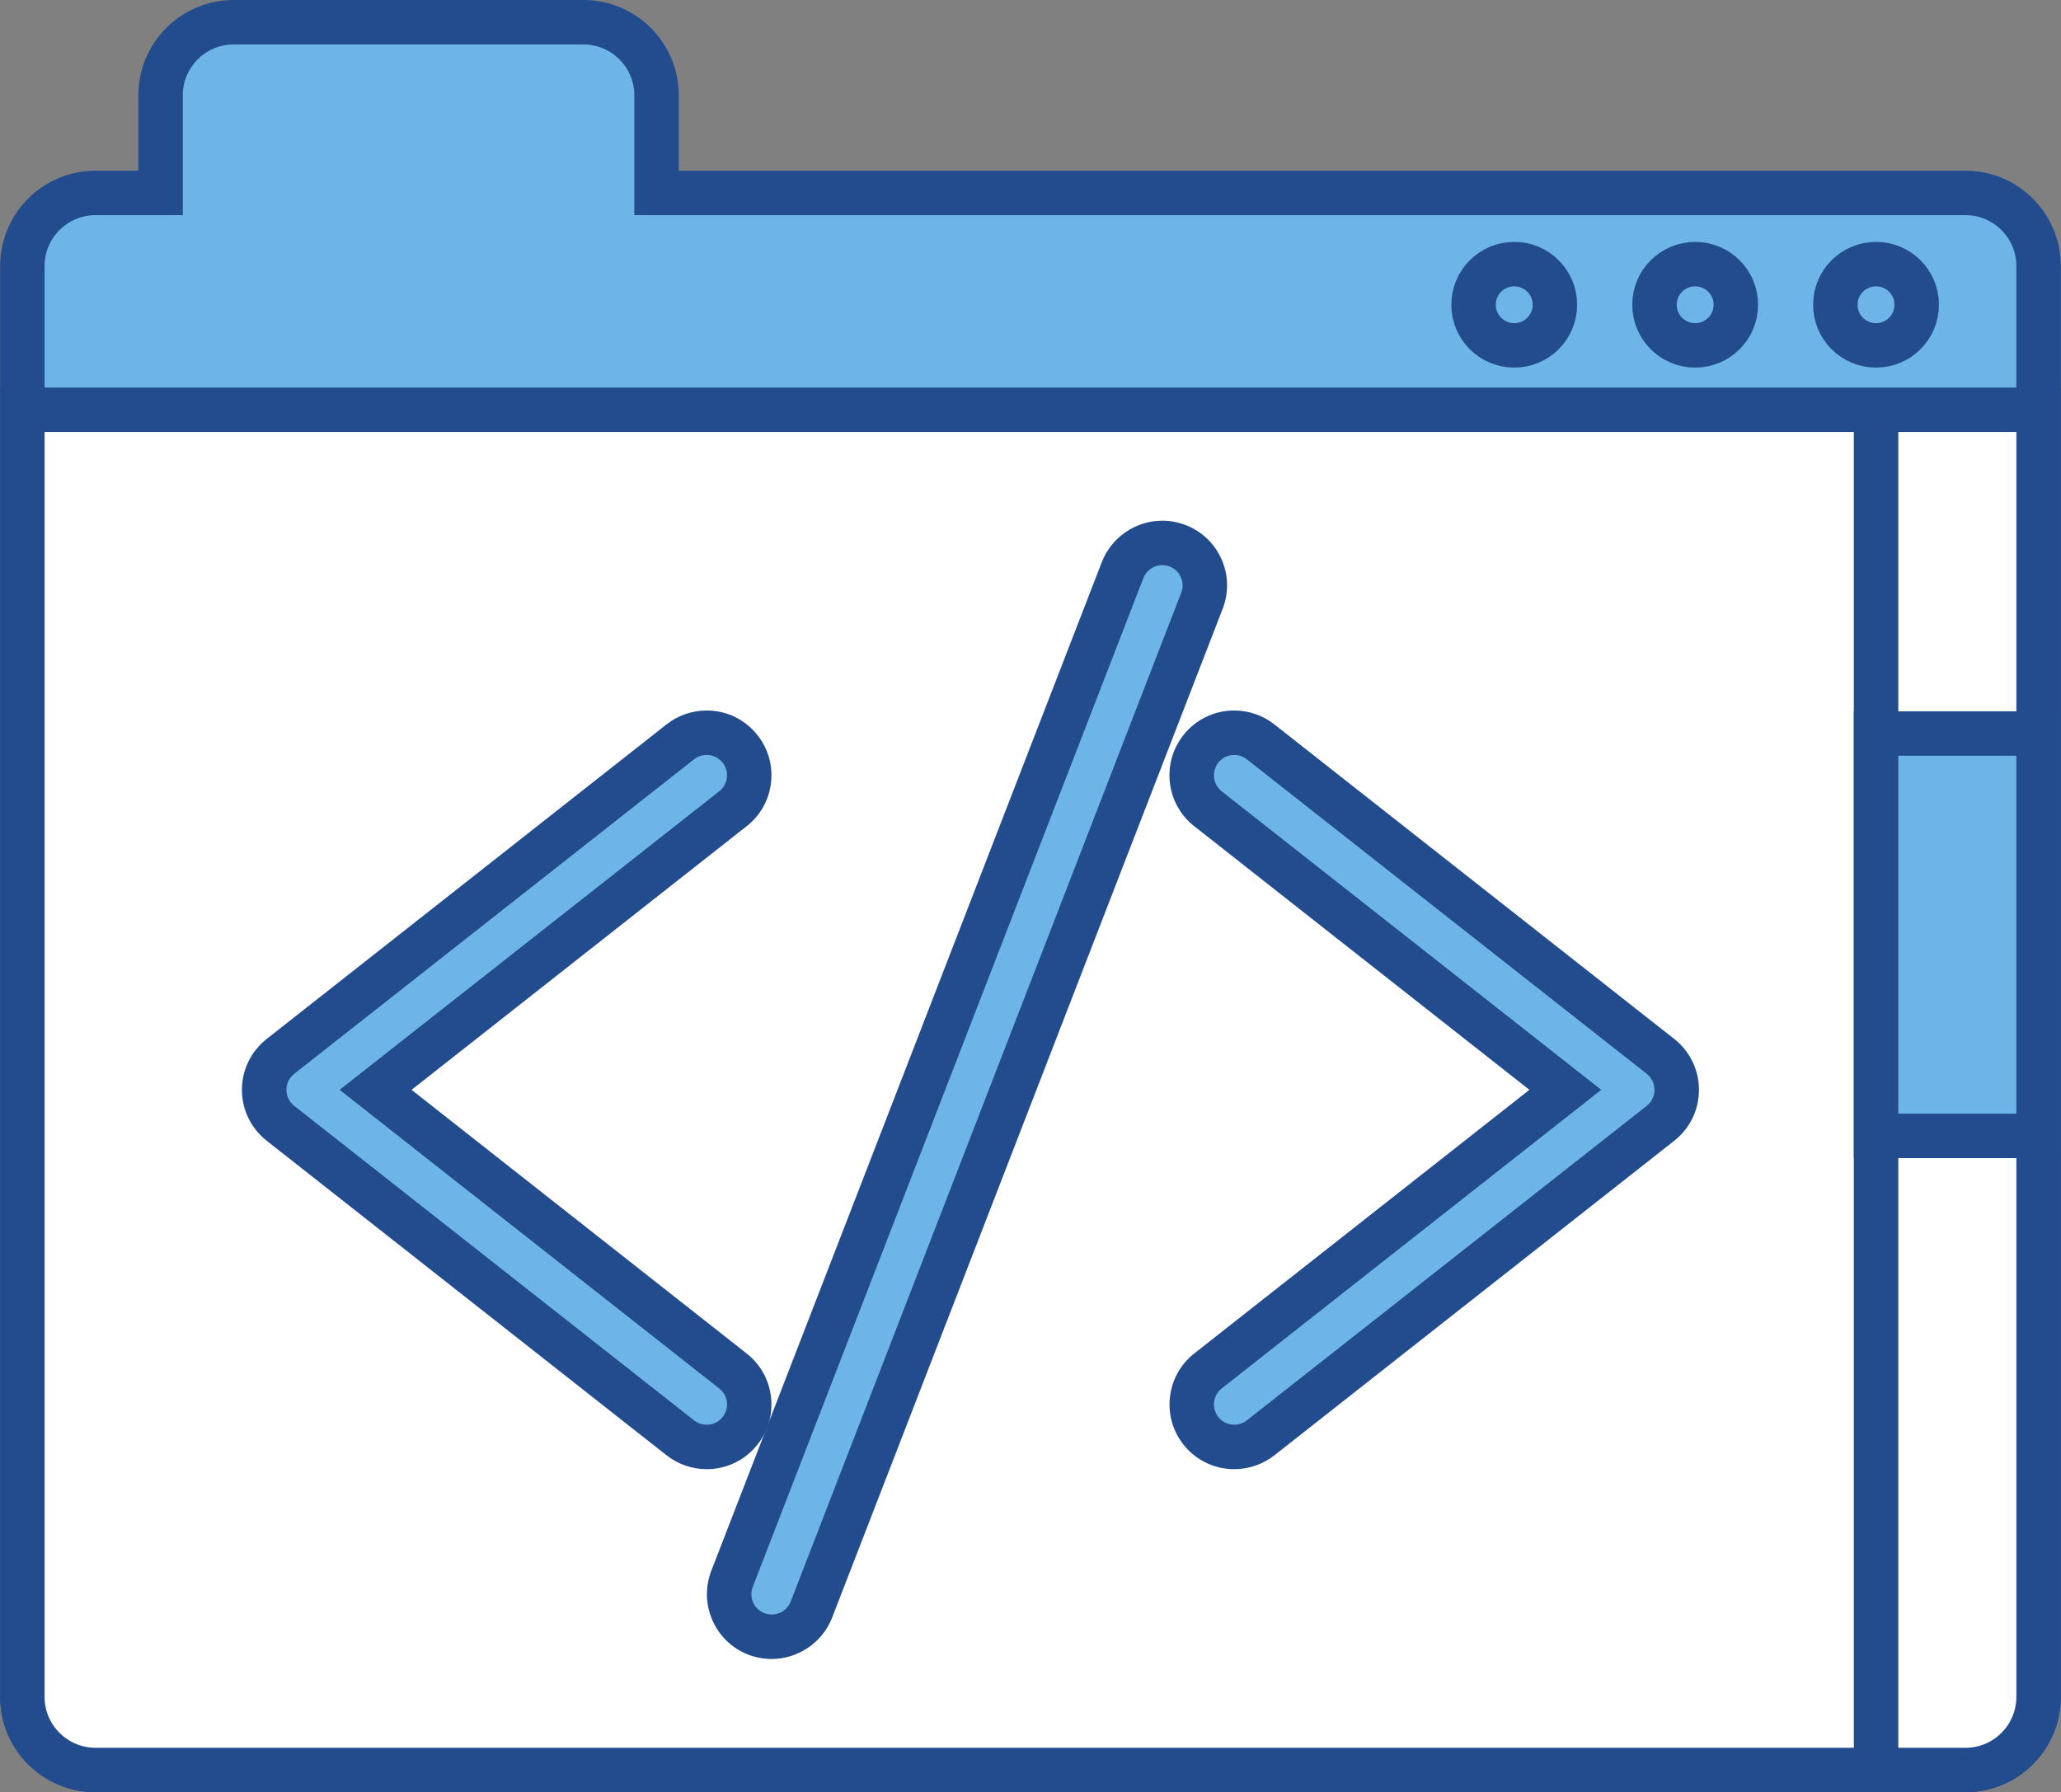 <?xml version="1.0" encoding="UTF-8"?><svg xmlns="http://www.w3.org/2000/svg" xmlns:xlink="http://www.w3.org/1999/xlink" height="201.6" preserveAspectRatio="xMidYMid meet" version="1.1" viewBox="96.7 111.8 231.8 201.6" width="231.8" zoomAndPan="magnify">
 <rect x="96.7" y="111.8" width="231.8" height="201.6" fill="#808080" stroke="none"/>
 <g id="surface1">
  <g id="change1_1"><path d="m317.76 133.5h-147.22v-10.97c0-4.55-3.68-8.23-8.23-8.23h-39.32c-4.55 0-8.23 3.68-8.23 8.23v10.97h-7.31c-4.55 0-8.235 3.69-8.235 8.23v160.94c0 4.54 3.685 8.23 8.235 8.23h210.31c4.54 0 8.22-3.69 8.22-8.23v-160.94c0-4.54-3.68-8.23-8.22-8.23" fill="#6db5e7"/></g>
  <path d="m3177.6 2917h-1472.2v109.7c0 45.5-36.8 82.3-82.3 82.3h-393.2c-45.5 0-82.3-36.8-82.3-82.3v-109.7h-73.1c-45.5 0-82.35-36.9-82.35-82.3v-1609.4c0-45.4 36.85-82.3 82.35-82.3h2103.1c45.4 0 82.2 36.9 82.2 82.3v1609.4c0 45.4-36.8 82.3-82.2 82.3z" fill="none" stroke="#224c8d" stroke-miterlimit="10" stroke-width="50" transform="matrix(.1 0 0 -.1 0 425.2)"/>
  <g id="change2_1"><path d="m99.215 157.89v144.78c0 4.54 3.685 8.23 8.235 8.23h210.31c4.54 0 8.22-3.69 8.22-8.23v-144.78h-226.76" fill="#fff"/></g>
  <path d="m992.15 2673.1v-1447.8c0-45.4 36.85-82.3 82.35-82.3h2103.1c45.4 0 82.2 36.9 82.2 82.3v1447.8z" fill="none" stroke="#224c8d" stroke-miterlimit="10" stroke-width="50" transform="matrix(.1 0 0 -.1 0 425.2)"/>
  <g id="change1_2"><path d="m303.12 146.08c0 2.53 2.05 4.57 4.58 4.57 2.52 0 4.57-2.04 4.57-4.57s-2.05-4.57-4.57-4.57c-2.53 0-4.58 2.04-4.58 4.57" fill="#6db5e7"/></g>
  <path d="m3031.2 2791.2c0-25.3 20.5-45.7 45.8-45.7 25.2 0 45.7 20.4 45.7 45.7s-20.5 45.7-45.7 45.7c-25.3 0-45.8-20.4-45.8-45.7z" fill="none" stroke="#224c8d" stroke-miterlimit="10" stroke-width="50" transform="matrix(.1 0 0 -.1 0 425.2)"/>
  <g id="change1_3"><path d="m282.78 146.08c0 2.53 2.05 4.57 4.57 4.57 2.53 0 4.58-2.04 4.58-4.57s-2.05-4.57-4.58-4.57c-2.52 0-4.57 2.04-4.57 4.57" fill="#6db5e7"/></g>
  <path d="m2827.8 2791.2c0-25.3 20.5-45.7 45.7-45.7 25.3 0 45.8 20.4 45.8 45.7s-20.5 45.7-45.8 45.7c-25.2 0-45.7-20.4-45.7-45.7z" fill="none" stroke="#224c8d" stroke-miterlimit="10" stroke-width="50" transform="matrix(.1 0 0 -.1 0 425.2)"/>
  <g id="change1_4"><path d="m262.43 146.08c0 2.53 2.05 4.57 4.58 4.57 2.52 0 4.57-2.04 4.57-4.57s-2.05-4.57-4.57-4.57c-2.53 0-4.58 2.04-4.58 4.57" fill="#6db5e7"/></g>
  <path d="m2624.3 2791.2c0-25.3 20.5-45.7 45.8-45.7 25.2 0 45.7 20.4 45.7 45.7s-20.5 45.7-45.7 45.7c-25.3 0-45.8-20.4-45.8-45.7z" fill="none" stroke="#224c8d" stroke-miterlimit="10" stroke-width="50" transform="matrix(.1 0 0 -.1 0 425.2)"/>
  <path d="m3077 2673.1v-1530.1" fill="none" stroke="#224c8d" stroke-miterlimit="10" stroke-width="50" transform="matrix(.1 0 0 -.1 0 425.2)"/>
  <g id="change1_5"><path d="m325.98 239.57h-18.28v-45.26h18.28v45.26" fill="#6db5e7"/></g>
  <path d="m3259.8 1856.3h-182.8v452.6h182.8z" fill="none" stroke="#224c8d" stroke-miterlimit="10" stroke-width="50" transform="matrix(.1 0 0 -.1 0 425.2)"/>
  <g id="change1_6"><path d="m176.18 274.56c-1.07 0-2.12-0.36-2.96-1.02l-44.98-35.39c-1.16-0.91-1.83-2.28-1.83-3.76 0-1.47 0.67-2.84 1.82-3.76l44.98-35.38c0.84-0.66 1.9-1.03 2.97-1.03 1.47 0 2.84 0.67 3.76 1.83 0.79 1 1.14 2.25 0.99 3.52-0.15 1.28-0.79 2.41-1.79 3.2l-40.19 31.62 40.19 31.62c1 0.79 1.64 1.93 1.79 3.2s-0.2 2.52-0.99 3.52c-0.91 1.16-2.28 1.83-3.76 1.83" fill="#6db5e7"/></g>
  <g id="change3_1"><path d="m176.18 191.72c-1.63 0-3.23 0.55-4.51 1.56l-44.97 35.38c-1.78 1.41-2.79 3.49-2.79 5.73 0 2.25 1.02 4.34 2.79 5.73l44.97 35.38c1.28 1.01 2.88 1.56 4.51 1.56 2.25 0 4.34-1.01 5.73-2.79 1.2-1.52 1.73-3.43 1.5-5.36s-1.2-3.66-2.73-4.86l-37.69-29.66 37.69-29.66c1.53-1.19 2.5-2.92 2.73-4.86 0.23-1.93-0.3-3.84-1.51-5.37-1.39-1.77-3.47-2.78-5.72-2.78zm0 5c0.67 0 1.34 0.3 1.8 0.87 0.78 1 0.61 2.43-0.39 3.22l-42.69 33.58 42.69 33.59c1 0.78 1.17 2.22 0.39 3.21-0.46 0.58-1.12 0.87-1.8 0.87-0.5 0-1-0.16-1.42-0.49l-44.97-35.38c-0.56-0.43-0.88-1.1-0.88-1.8s0.32-1.36 0.88-1.8l44.97-35.38c0.42-0.33 0.92-0.49 1.42-0.49" fill="#224c8d"/></g>
  <g id="change1_7"><path d="m235.52 274.56c-1.48 0-2.85-0.67-3.77-1.83-1.63-2.07-1.27-5.09 0.81-6.72l40.19-31.62-40.19-31.62c-2.08-1.63-2.44-4.65-0.81-6.72 0.92-1.16 2.29-1.83 3.77-1.83 1.07 0 2.12 0.37 2.96 1.03l44.97 35.38c1.17 0.92 1.83 2.29 1.83 3.76 0 1.48-0.67 2.85-1.83 3.76l-44.97 35.39c-0.84 0.66-1.89 1.02-2.96 1.02" fill="#6db5e7"/></g>
  <g id="change3_2"><path d="m235.52 191.72c-2.25 0-4.34 1.01-5.73 2.78-2.49 3.16-1.94 7.75 1.22 10.23l37.7 29.66-37.7 29.66c-3.15 2.48-3.7 7.07-1.22 10.23 1.39 1.77 3.48 2.78 5.73 2.78 1.62 0 3.22-0.55 4.5-1.55l44.98-35.39c1.77-1.39 2.78-3.48 2.78-5.73 0-2.24-1.01-4.32-2.76-5.71l-45-35.4c-1.27-1-2.87-1.56-4.5-1.56zm0 5c0.5 0 0.99 0.16 1.41 0.49l44.98 35.38c0.55 0.44 0.87 1.1 0.87 1.8s-0.32 1.37-0.87 1.8l-44.98 35.38c-0.42 0.33-0.91 0.49-1.41 0.49-0.68 0-1.35-0.29-1.8-0.87-0.78-0.99-0.61-2.43 0.38-3.21l42.69-33.59-42.69-33.58c-0.99-0.79-1.16-2.22-0.38-3.22 0.45-0.57 1.12-0.87 1.8-0.87" fill="#224c8d"/></g>
  <g id="change1_8"><path d="m183.5 295.91c-0.59 0-1.17-0.1-1.72-0.32-1.2-0.46-2.15-1.36-2.66-2.53-0.52-1.17-0.55-2.47-0.09-3.66l43.92-113.47c0.71-1.83 2.51-3.06 4.47-3.06 0.59 0 1.17 0.11 1.73 0.32 1.19 0.46 2.13 1.36 2.65 2.54 0.52 1.16 0.55 2.47 0.09 3.66l-43.93 113.47c-0.71 1.83-2.5 3.05-4.46 3.05" fill="#6db5e7"/></g>
  <g id="change3_3"><path d="m227.42 170.37c-2.99 0-5.72 1.87-6.8 4.66l-43.92 113.46c-0.7 1.82-0.65 3.8 0.13 5.58 0.79 1.79 2.22 3.15 4.04 3.86 0.85 0.32 1.73 0.48 2.63 0.48 2.98 0 5.71-1.87 6.79-4.65l43.92-113.47c0.71-1.82 0.66-3.8-0.12-5.58-0.79-1.78-2.23-3.15-4.04-3.85-0.84-0.32-1.73-0.49-2.63-0.49zm0 5c0.28 0 0.55 0.05 0.83 0.15 1.17 0.46 1.76 1.79 1.3 2.96l-43.92 113.47c-0.35 0.91-1.22 1.46-2.13 1.46-0.28 0-0.56-0.05-0.83-0.15-1.18-0.46-1.76-1.78-1.31-2.96l43.93-113.46c0.35-0.91 1.21-1.47 2.13-1.47" fill="#224c8d"/></g>
 </g>
</svg>